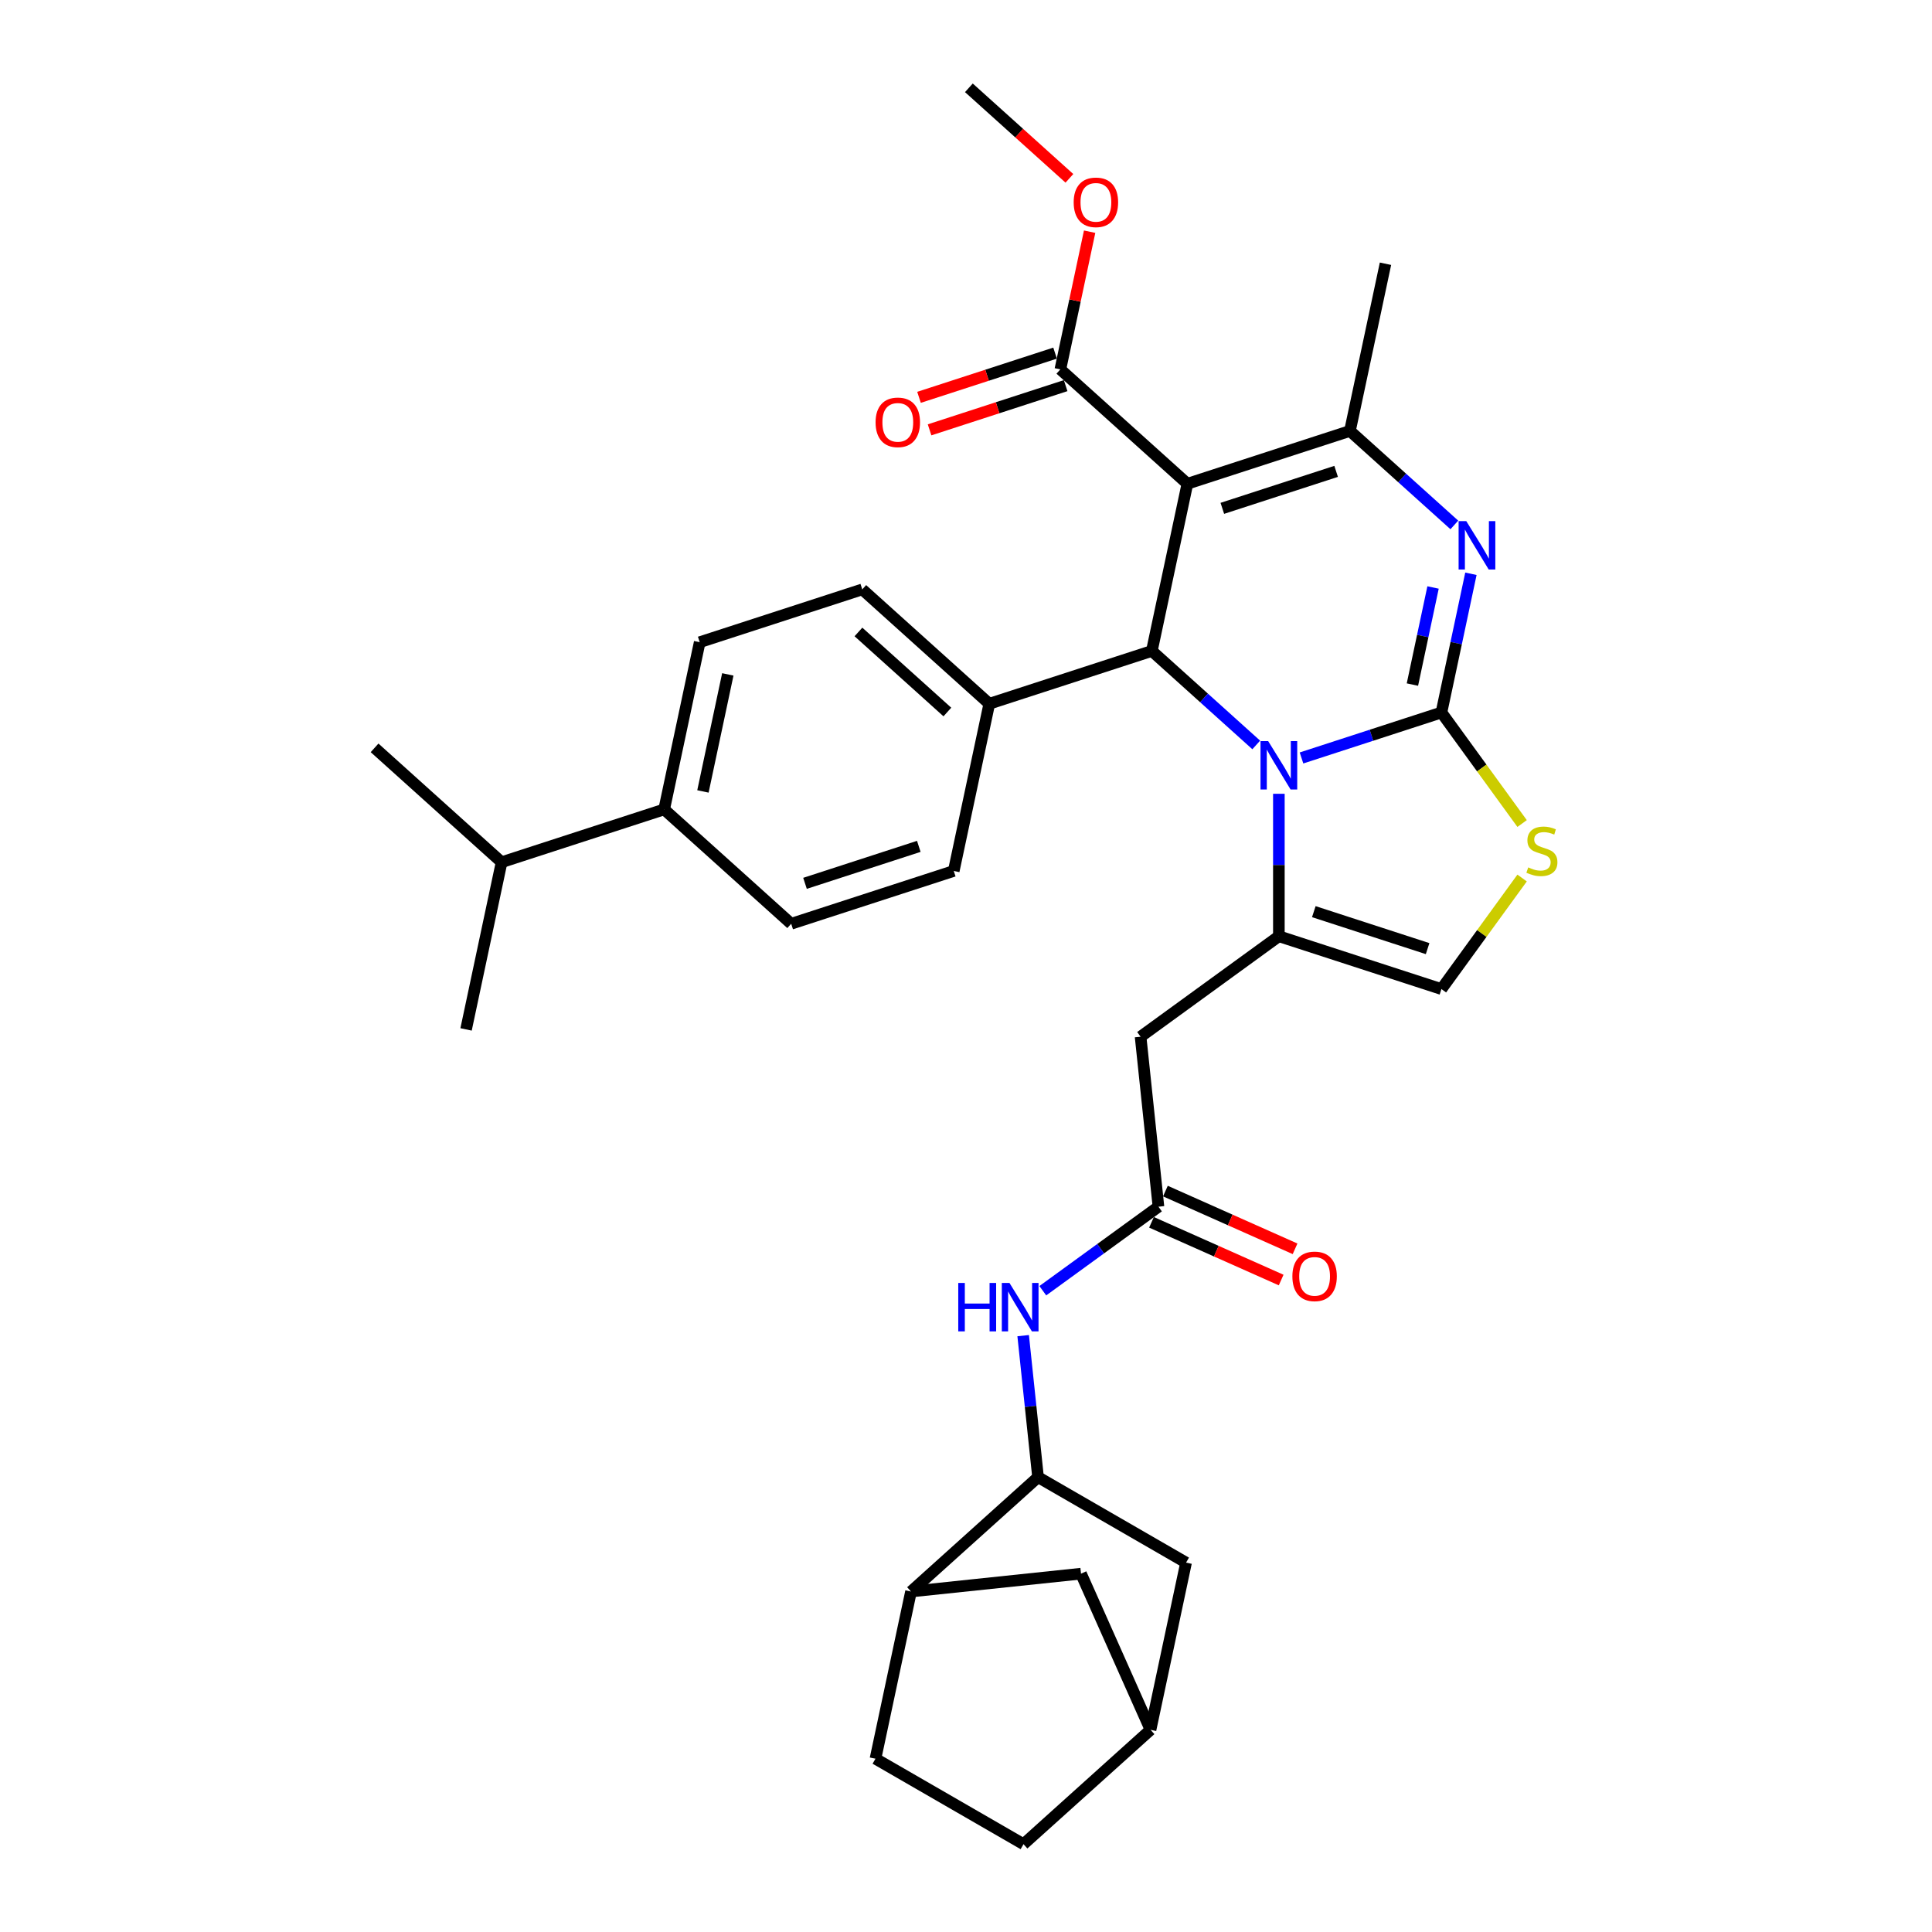 <?xml version='1.0' encoding='iso-8859-1'?>
<svg version='1.1' baseProfile='full'
              xmlns='http://www.w3.org/2000/svg'
                      xmlns:rdkit='http://www.rdkit.org/xml'
                      xmlns:xlink='http://www.w3.org/1999/xlink'
                  xml:space='preserve'
width='1000px' height='1000px' viewBox='0 0 1000 1000'>
<!-- END OF HEADER -->
<rect style='opacity:1.0;fill:#FFFFFF;stroke:none' width='1000' height='1000' x='0' y='0'> </rect>
<path class='bond-0' d='M 453.146,910.31 L 529.764,954.545' style='fill:none;fill-rule:evenodd;stroke:#000000;stroke-width:6px;stroke-linecap:butt;stroke-linejoin:miter;stroke-opacity:1' />
<path class='bond-1' d='M 453.146,910.31 L 471.54,823.772' style='fill:none;fill-rule:evenodd;stroke:#000000;stroke-width:6px;stroke-linecap:butt;stroke-linejoin:miter;stroke-opacity:1' />
<path class='bond-2' d='M 599.614,624.585 L 569.683,646.331' style='fill:none;fill-rule:evenodd;stroke:#000000;stroke-width:6px;stroke-linecap:butt;stroke-linejoin:miter;stroke-opacity:1' />
<path class='bond-2' d='M 569.683,646.331 L 539.753,668.077' style='fill:none;fill-rule:evenodd;stroke:#0000FF;stroke-width:6px;stroke-linecap:butt;stroke-linejoin:miter;stroke-opacity:1' />
<path class='bond-3' d='M 596.015,632.667 L 629.57,647.607' style='fill:none;fill-rule:evenodd;stroke:#000000;stroke-width:6px;stroke-linecap:butt;stroke-linejoin:miter;stroke-opacity:1' />
<path class='bond-3' d='M 629.57,647.607 L 663.125,662.546' style='fill:none;fill-rule:evenodd;stroke:#FF0000;stroke-width:6px;stroke-linecap:butt;stroke-linejoin:miter;stroke-opacity:1' />
<path class='bond-3' d='M 603.212,616.503 L 636.767,631.443' style='fill:none;fill-rule:evenodd;stroke:#000000;stroke-width:6px;stroke-linecap:butt;stroke-linejoin:miter;stroke-opacity:1' />
<path class='bond-3' d='M 636.767,631.443 L 670.322,646.382' style='fill:none;fill-rule:evenodd;stroke:#FF0000;stroke-width:6px;stroke-linecap:butt;stroke-linejoin:miter;stroke-opacity:1' />
<path class='bond-4' d='M 599.614,624.585 L 590.366,536.599' style='fill:none;fill-rule:evenodd;stroke:#000000;stroke-width:6px;stroke-linecap:butt;stroke-linejoin:miter;stroke-opacity:1' />
<path class='bond-5' d='M 529.588,691.326 L 533.438,727.95' style='fill:none;fill-rule:evenodd;stroke:#0000FF;stroke-width:6px;stroke-linecap:butt;stroke-linejoin:miter;stroke-opacity:1' />
<path class='bond-5' d='M 533.438,727.95 L 537.287,764.574' style='fill:none;fill-rule:evenodd;stroke:#000000;stroke-width:6px;stroke-linecap:butt;stroke-linejoin:miter;stroke-opacity:1' />
<path class='bond-6' d='M 529.764,954.545 L 595.511,895.347' style='fill:none;fill-rule:evenodd;stroke:#000000;stroke-width:6px;stroke-linecap:butt;stroke-linejoin:miter;stroke-opacity:1' />
<path class='bond-7' d='M 761.343,296.988 L 753.712,332.888' style='fill:none;fill-rule:evenodd;stroke:#0000FF;stroke-width:6px;stroke-linecap:butt;stroke-linejoin:miter;stroke-opacity:1' />
<path class='bond-7' d='M 753.712,332.888 L 746.082,368.787' style='fill:none;fill-rule:evenodd;stroke:#000000;stroke-width:6px;stroke-linecap:butt;stroke-linejoin:miter;stroke-opacity:1' />
<path class='bond-7' d='M 741.746,304.079 L 736.405,329.209' style='fill:none;fill-rule:evenodd;stroke:#0000FF;stroke-width:6px;stroke-linecap:butt;stroke-linejoin:miter;stroke-opacity:1' />
<path class='bond-7' d='M 736.405,329.209 L 731.063,354.338' style='fill:none;fill-rule:evenodd;stroke:#000000;stroke-width:6px;stroke-linecap:butt;stroke-linejoin:miter;stroke-opacity:1' />
<path class='bond-8' d='M 752.762,271.702 L 725.746,247.376' style='fill:none;fill-rule:evenodd;stroke:#0000FF;stroke-width:6px;stroke-linecap:butt;stroke-linejoin:miter;stroke-opacity:1' />
<path class='bond-8' d='M 725.746,247.376 L 698.729,223.051' style='fill:none;fill-rule:evenodd;stroke:#000000;stroke-width:6px;stroke-linecap:butt;stroke-linejoin:miter;stroke-opacity:1' />
<path class='bond-9' d='M 596.194,336.927 L 623.21,361.253' style='fill:none;fill-rule:evenodd;stroke:#000000;stroke-width:6px;stroke-linecap:butt;stroke-linejoin:miter;stroke-opacity:1' />
<path class='bond-9' d='M 623.21,361.253 L 650.227,385.579' style='fill:none;fill-rule:evenodd;stroke:#0000FF;stroke-width:6px;stroke-linecap:butt;stroke-linejoin:miter;stroke-opacity:1' />
<path class='bond-10' d='M 596.194,336.927 L 614.588,250.39' style='fill:none;fill-rule:evenodd;stroke:#000000;stroke-width:6px;stroke-linecap:butt;stroke-linejoin:miter;stroke-opacity:1' />
<path class='bond-11' d='M 596.194,336.927 L 512.053,364.266' style='fill:none;fill-rule:evenodd;stroke:#000000;stroke-width:6px;stroke-linecap:butt;stroke-linejoin:miter;stroke-opacity:1' />
<path class='bond-12' d='M 614.588,250.39 L 548.841,191.191' style='fill:none;fill-rule:evenodd;stroke:#000000;stroke-width:6px;stroke-linecap:butt;stroke-linejoin:miter;stroke-opacity:1' />
<path class='bond-13' d='M 614.588,250.39 L 698.729,223.051' style='fill:none;fill-rule:evenodd;stroke:#000000;stroke-width:6px;stroke-linecap:butt;stroke-linejoin:miter;stroke-opacity:1' />
<path class='bond-13' d='M 632.677,263.117 L 691.576,243.98' style='fill:none;fill-rule:evenodd;stroke:#000000;stroke-width:6px;stroke-linecap:butt;stroke-linejoin:miter;stroke-opacity:1' />
<path class='bond-14' d='M 698.729,223.051 L 717.123,136.513' style='fill:none;fill-rule:evenodd;stroke:#000000;stroke-width:6px;stroke-linecap:butt;stroke-linejoin:miter;stroke-opacity:1' />
<path class='bond-15' d='M 673.654,392.32 L 709.868,380.553' style='fill:none;fill-rule:evenodd;stroke:#0000FF;stroke-width:6px;stroke-linecap:butt;stroke-linejoin:miter;stroke-opacity:1' />
<path class='bond-15' d='M 709.868,380.553 L 746.082,368.787' style='fill:none;fill-rule:evenodd;stroke:#000000;stroke-width:6px;stroke-linecap:butt;stroke-linejoin:miter;stroke-opacity:1' />
<path class='bond-16' d='M 661.941,410.865 L 661.941,447.731' style='fill:none;fill-rule:evenodd;stroke:#0000FF;stroke-width:6px;stroke-linecap:butt;stroke-linejoin:miter;stroke-opacity:1' />
<path class='bond-16' d='M 661.941,447.731 L 661.941,484.597' style='fill:none;fill-rule:evenodd;stroke:#000000;stroke-width:6px;stroke-linecap:butt;stroke-linejoin:miter;stroke-opacity:1' />
<path class='bond-17' d='M 746.082,368.787 L 766.96,397.524' style='fill:none;fill-rule:evenodd;stroke:#000000;stroke-width:6px;stroke-linecap:butt;stroke-linejoin:miter;stroke-opacity:1' />
<path class='bond-17' d='M 766.96,397.524 L 787.839,426.26' style='fill:none;fill-rule:evenodd;stroke:#CCCC00;stroke-width:6px;stroke-linecap:butt;stroke-linejoin:miter;stroke-opacity:1' />
<path class='bond-18' d='M 787.839,454.462 L 766.96,483.199' style='fill:none;fill-rule:evenodd;stroke:#CCCC00;stroke-width:6px;stroke-linecap:butt;stroke-linejoin:miter;stroke-opacity:1' />
<path class='bond-18' d='M 766.96,483.199 L 746.082,511.936' style='fill:none;fill-rule:evenodd;stroke:#000000;stroke-width:6px;stroke-linecap:butt;stroke-linejoin:miter;stroke-opacity:1' />
<path class='bond-19' d='M 746.082,511.936 L 661.941,484.597' style='fill:none;fill-rule:evenodd;stroke:#000000;stroke-width:6px;stroke-linecap:butt;stroke-linejoin:miter;stroke-opacity:1' />
<path class='bond-19' d='M 738.928,491.007 L 680.03,471.87' style='fill:none;fill-rule:evenodd;stroke:#000000;stroke-width:6px;stroke-linecap:butt;stroke-linejoin:miter;stroke-opacity:1' />
<path class='bond-20' d='M 661.941,484.597 L 590.366,536.599' style='fill:none;fill-rule:evenodd;stroke:#000000;stroke-width:6px;stroke-linecap:butt;stroke-linejoin:miter;stroke-opacity:1' />
<path class='bond-21' d='M 343.771,418.944 L 362.165,332.407' style='fill:none;fill-rule:evenodd;stroke:#000000;stroke-width:6px;stroke-linecap:butt;stroke-linejoin:miter;stroke-opacity:1' />
<path class='bond-21' d='M 363.838,409.643 L 376.714,349.066' style='fill:none;fill-rule:evenodd;stroke:#000000;stroke-width:6px;stroke-linecap:butt;stroke-linejoin:miter;stroke-opacity:1' />
<path class='bond-22' d='M 343.771,418.944 L 409.518,478.143' style='fill:none;fill-rule:evenodd;stroke:#000000;stroke-width:6px;stroke-linecap:butt;stroke-linejoin:miter;stroke-opacity:1' />
<path class='bond-23' d='M 343.771,418.944 L 259.63,446.283' style='fill:none;fill-rule:evenodd;stroke:#000000;stroke-width:6px;stroke-linecap:butt;stroke-linejoin:miter;stroke-opacity:1' />
<path class='bond-24' d='M 548.841,191.191 L 556.415,155.557' style='fill:none;fill-rule:evenodd;stroke:#000000;stroke-width:6px;stroke-linecap:butt;stroke-linejoin:miter;stroke-opacity:1' />
<path class='bond-24' d='M 556.415,155.557 L 563.99,119.923' style='fill:none;fill-rule:evenodd;stroke:#FF0000;stroke-width:6px;stroke-linecap:butt;stroke-linejoin:miter;stroke-opacity:1' />
<path class='bond-25' d='M 546.107,182.777 L 510.893,194.219' style='fill:none;fill-rule:evenodd;stroke:#000000;stroke-width:6px;stroke-linecap:butt;stroke-linejoin:miter;stroke-opacity:1' />
<path class='bond-25' d='M 510.893,194.219 L 475.679,205.66' style='fill:none;fill-rule:evenodd;stroke:#FF0000;stroke-width:6px;stroke-linecap:butt;stroke-linejoin:miter;stroke-opacity:1' />
<path class='bond-25' d='M 551.575,199.605 L 516.361,211.047' style='fill:none;fill-rule:evenodd;stroke:#000000;stroke-width:6px;stroke-linecap:butt;stroke-linejoin:miter;stroke-opacity:1' />
<path class='bond-25' d='M 516.361,211.047 L 481.147,222.488' style='fill:none;fill-rule:evenodd;stroke:#FF0000;stroke-width:6px;stroke-linecap:butt;stroke-linejoin:miter;stroke-opacity:1' />
<path class='bond-26' d='M 553.522,92.306 L 527.505,68.88' style='fill:none;fill-rule:evenodd;stroke:#FF0000;stroke-width:6px;stroke-linecap:butt;stroke-linejoin:miter;stroke-opacity:1' />
<path class='bond-26' d='M 527.505,68.88 L 501.489,45.455' style='fill:none;fill-rule:evenodd;stroke:#000000;stroke-width:6px;stroke-linecap:butt;stroke-linejoin:miter;stroke-opacity:1' />
<path class='bond-27' d='M 362.165,332.407 L 446.306,305.068' style='fill:none;fill-rule:evenodd;stroke:#000000;stroke-width:6px;stroke-linecap:butt;stroke-linejoin:miter;stroke-opacity:1' />
<path class='bond-28' d='M 409.518,478.143 L 493.659,450.804' style='fill:none;fill-rule:evenodd;stroke:#000000;stroke-width:6px;stroke-linecap:butt;stroke-linejoin:miter;stroke-opacity:1' />
<path class='bond-28' d='M 416.671,457.214 L 475.57,438.077' style='fill:none;fill-rule:evenodd;stroke:#000000;stroke-width:6px;stroke-linecap:butt;stroke-linejoin:miter;stroke-opacity:1' />
<path class='bond-29' d='M 512.053,364.266 L 493.659,450.804' style='fill:none;fill-rule:evenodd;stroke:#000000;stroke-width:6px;stroke-linecap:butt;stroke-linejoin:miter;stroke-opacity:1' />
<path class='bond-30' d='M 512.053,364.266 L 446.306,305.068' style='fill:none;fill-rule:evenodd;stroke:#000000;stroke-width:6px;stroke-linecap:butt;stroke-linejoin:miter;stroke-opacity:1' />
<path class='bond-30' d='M 490.351,368.536 L 444.328,327.097' style='fill:none;fill-rule:evenodd;stroke:#000000;stroke-width:6px;stroke-linecap:butt;stroke-linejoin:miter;stroke-opacity:1' />
<path class='bond-31' d='M 259.63,446.283 L 193.883,387.085' style='fill:none;fill-rule:evenodd;stroke:#000000;stroke-width:6px;stroke-linecap:butt;stroke-linejoin:miter;stroke-opacity:1' />
<path class='bond-32' d='M 259.63,446.283 L 241.236,532.821' style='fill:none;fill-rule:evenodd;stroke:#000000;stroke-width:6px;stroke-linecap:butt;stroke-linejoin:miter;stroke-opacity:1' />
<path class='bond-33' d='M 595.511,895.347 L 613.905,808.809' style='fill:none;fill-rule:evenodd;stroke:#000000;stroke-width:6px;stroke-linecap:butt;stroke-linejoin:miter;stroke-opacity:1' />
<path class='bond-34' d='M 595.511,895.347 L 559.527,814.525' style='fill:none;fill-rule:evenodd;stroke:#000000;stroke-width:6px;stroke-linecap:butt;stroke-linejoin:miter;stroke-opacity:1' />
<path class='bond-35' d='M 613.905,808.809 L 537.287,764.574' style='fill:none;fill-rule:evenodd;stroke:#000000;stroke-width:6px;stroke-linecap:butt;stroke-linejoin:miter;stroke-opacity:1' />
<path class='bond-36' d='M 537.287,764.574 L 471.54,823.772' style='fill:none;fill-rule:evenodd;stroke:#000000;stroke-width:6px;stroke-linecap:butt;stroke-linejoin:miter;stroke-opacity:1' />
<path class='bond-37' d='M 471.54,823.772 L 559.527,814.525' style='fill:none;fill-rule:evenodd;stroke:#000000;stroke-width:6px;stroke-linecap:butt;stroke-linejoin:miter;stroke-opacity:1' />
<path  class='atom-2' d='M 495.995 664.06
L 499.392 664.06
L 499.392 674.712
L 512.203 674.712
L 512.203 664.06
L 515.6 664.06
L 515.6 689.115
L 512.203 689.115
L 512.203 677.543
L 499.392 677.543
L 499.392 689.115
L 495.995 689.115
L 495.995 664.06
' fill='#0000FF'/>
<path  class='atom-2' d='M 522.501 664.06
L 530.711 677.33
Q 531.525 678.64, 532.834 681.011
Q 534.144 683.382, 534.215 683.523
L 534.215 664.06
L 537.541 664.06
L 537.541 689.115
L 534.108 689.115
L 525.297 674.605
Q 524.27 672.907, 523.173 670.96
Q 522.112 669.014, 521.793 668.413
L 521.793 689.115
L 518.537 689.115
L 518.537 664.06
L 522.501 664.06
' fill='#0000FF'/>
<path  class='atom-3' d='M 668.935 660.64
Q 668.935 654.624, 671.907 651.263
Q 674.88 647.901, 680.436 647.901
Q 685.992 647.901, 688.965 651.263
Q 691.937 654.624, 691.937 660.64
Q 691.937 666.727, 688.929 670.195
Q 685.921 673.628, 680.436 673.628
Q 674.915 673.628, 671.907 670.195
Q 668.935 666.763, 668.935 660.64
M 680.436 670.797
Q 684.258 670.797, 686.311 668.249
Q 688.398 665.666, 688.398 660.64
Q 688.398 655.721, 686.311 653.244
Q 684.258 650.732, 680.436 650.732
Q 676.614 650.732, 674.526 653.209
Q 672.474 655.686, 672.474 660.64
Q 672.474 665.701, 674.526 668.249
Q 676.614 670.797, 680.436 670.797
' fill='#FF0000'/>
<path  class='atom-5' d='M 758.937 269.722
L 767.148 282.992
Q 767.961 284.302, 769.271 286.673
Q 770.58 289.044, 770.651 289.185
L 770.651 269.722
L 773.977 269.722
L 773.977 294.777
L 770.545 294.777
L 761.733 280.267
Q 760.707 278.569, 759.61 276.622
Q 758.548 274.676, 758.23 274.074
L 758.23 294.777
L 754.974 294.777
L 754.974 269.722
L 758.937 269.722
' fill='#0000FF'/>
<path  class='atom-9' d='M 656.402 383.598
L 664.612 396.869
Q 665.426 398.178, 666.736 400.549
Q 668.045 402.921, 668.116 403.062
L 668.116 383.598
L 671.442 383.598
L 671.442 408.653
L 668.01 408.653
L 659.198 394.144
Q 658.172 392.446, 657.075 390.499
Q 656.013 388.553, 655.695 387.951
L 655.695 408.653
L 652.439 408.653
L 652.439 383.598
L 656.402 383.598
' fill='#0000FF'/>
<path  class='atom-11' d='M 791.006 448.961
Q 791.289 449.067, 792.457 449.562
Q 793.625 450.058, 794.899 450.376
Q 796.208 450.659, 797.482 450.659
Q 799.853 450.659, 801.233 449.527
Q 802.613 448.359, 802.613 446.342
Q 802.613 444.962, 801.905 444.113
Q 801.233 443.263, 800.171 442.803
Q 799.11 442.343, 797.34 441.812
Q 795.111 441.14, 793.766 440.503
Q 792.457 439.866, 791.501 438.521
Q 790.581 437.176, 790.581 434.912
Q 790.581 431.762, 792.704 429.816
Q 794.863 427.869, 799.11 427.869
Q 802.012 427.869, 805.303 429.249
L 804.489 431.974
Q 801.481 430.736, 799.216 430.736
Q 796.774 430.736, 795.429 431.762
Q 794.085 432.753, 794.12 434.487
Q 794.12 435.832, 794.792 436.646
Q 795.5 437.46, 796.491 437.92
Q 797.517 438.38, 799.216 438.911
Q 801.481 439.618, 802.826 440.326
Q 804.17 441.034, 805.126 442.485
Q 806.117 443.9, 806.117 446.342
Q 806.117 449.81, 803.781 451.686
Q 801.481 453.526, 797.623 453.526
Q 795.394 453.526, 793.695 453.03
Q 792.032 452.57, 790.05 451.757
L 791.006 448.961
' fill='#CCCC00'/>
<path  class='atom-17' d='M 555.734 104.724
Q 555.734 98.708, 558.707 95.346
Q 561.679 91.984, 567.235 91.984
Q 572.791 91.984, 575.764 95.346
Q 578.737 98.708, 578.737 104.724
Q 578.737 110.811, 575.729 114.279
Q 572.721 117.712, 567.235 117.712
Q 561.715 117.712, 558.707 114.279
Q 555.734 110.846, 555.734 104.724
M 567.235 114.88
Q 571.057 114.88, 573.11 112.332
Q 575.198 109.749, 575.198 104.724
Q 575.198 99.805, 573.11 97.328
Q 571.057 94.815, 567.235 94.815
Q 563.413 94.815, 561.326 97.292
Q 559.273 99.77, 559.273 104.724
Q 559.273 109.785, 561.326 112.332
Q 563.413 114.88, 567.235 114.88
' fill='#FF0000'/>
<path  class='atom-18' d='M 453.199 218.601
Q 453.199 212.585, 456.172 209.223
Q 459.144 205.861, 464.7 205.861
Q 470.256 205.861, 473.229 209.223
Q 476.202 212.585, 476.202 218.601
Q 476.202 224.688, 473.194 228.156
Q 470.185 231.588, 464.7 231.588
Q 459.18 231.588, 456.172 228.156
Q 453.199 224.723, 453.199 218.601
M 464.7 228.757
Q 468.522 228.757, 470.575 226.209
Q 472.663 223.626, 472.663 218.601
Q 472.663 213.682, 470.575 211.205
Q 468.522 208.692, 464.7 208.692
Q 460.878 208.692, 458.79 211.169
Q 456.738 213.646, 456.738 218.601
Q 456.738 223.661, 458.79 226.209
Q 460.878 228.757, 464.7 228.757
' fill='#FF0000'/>
</svg>
